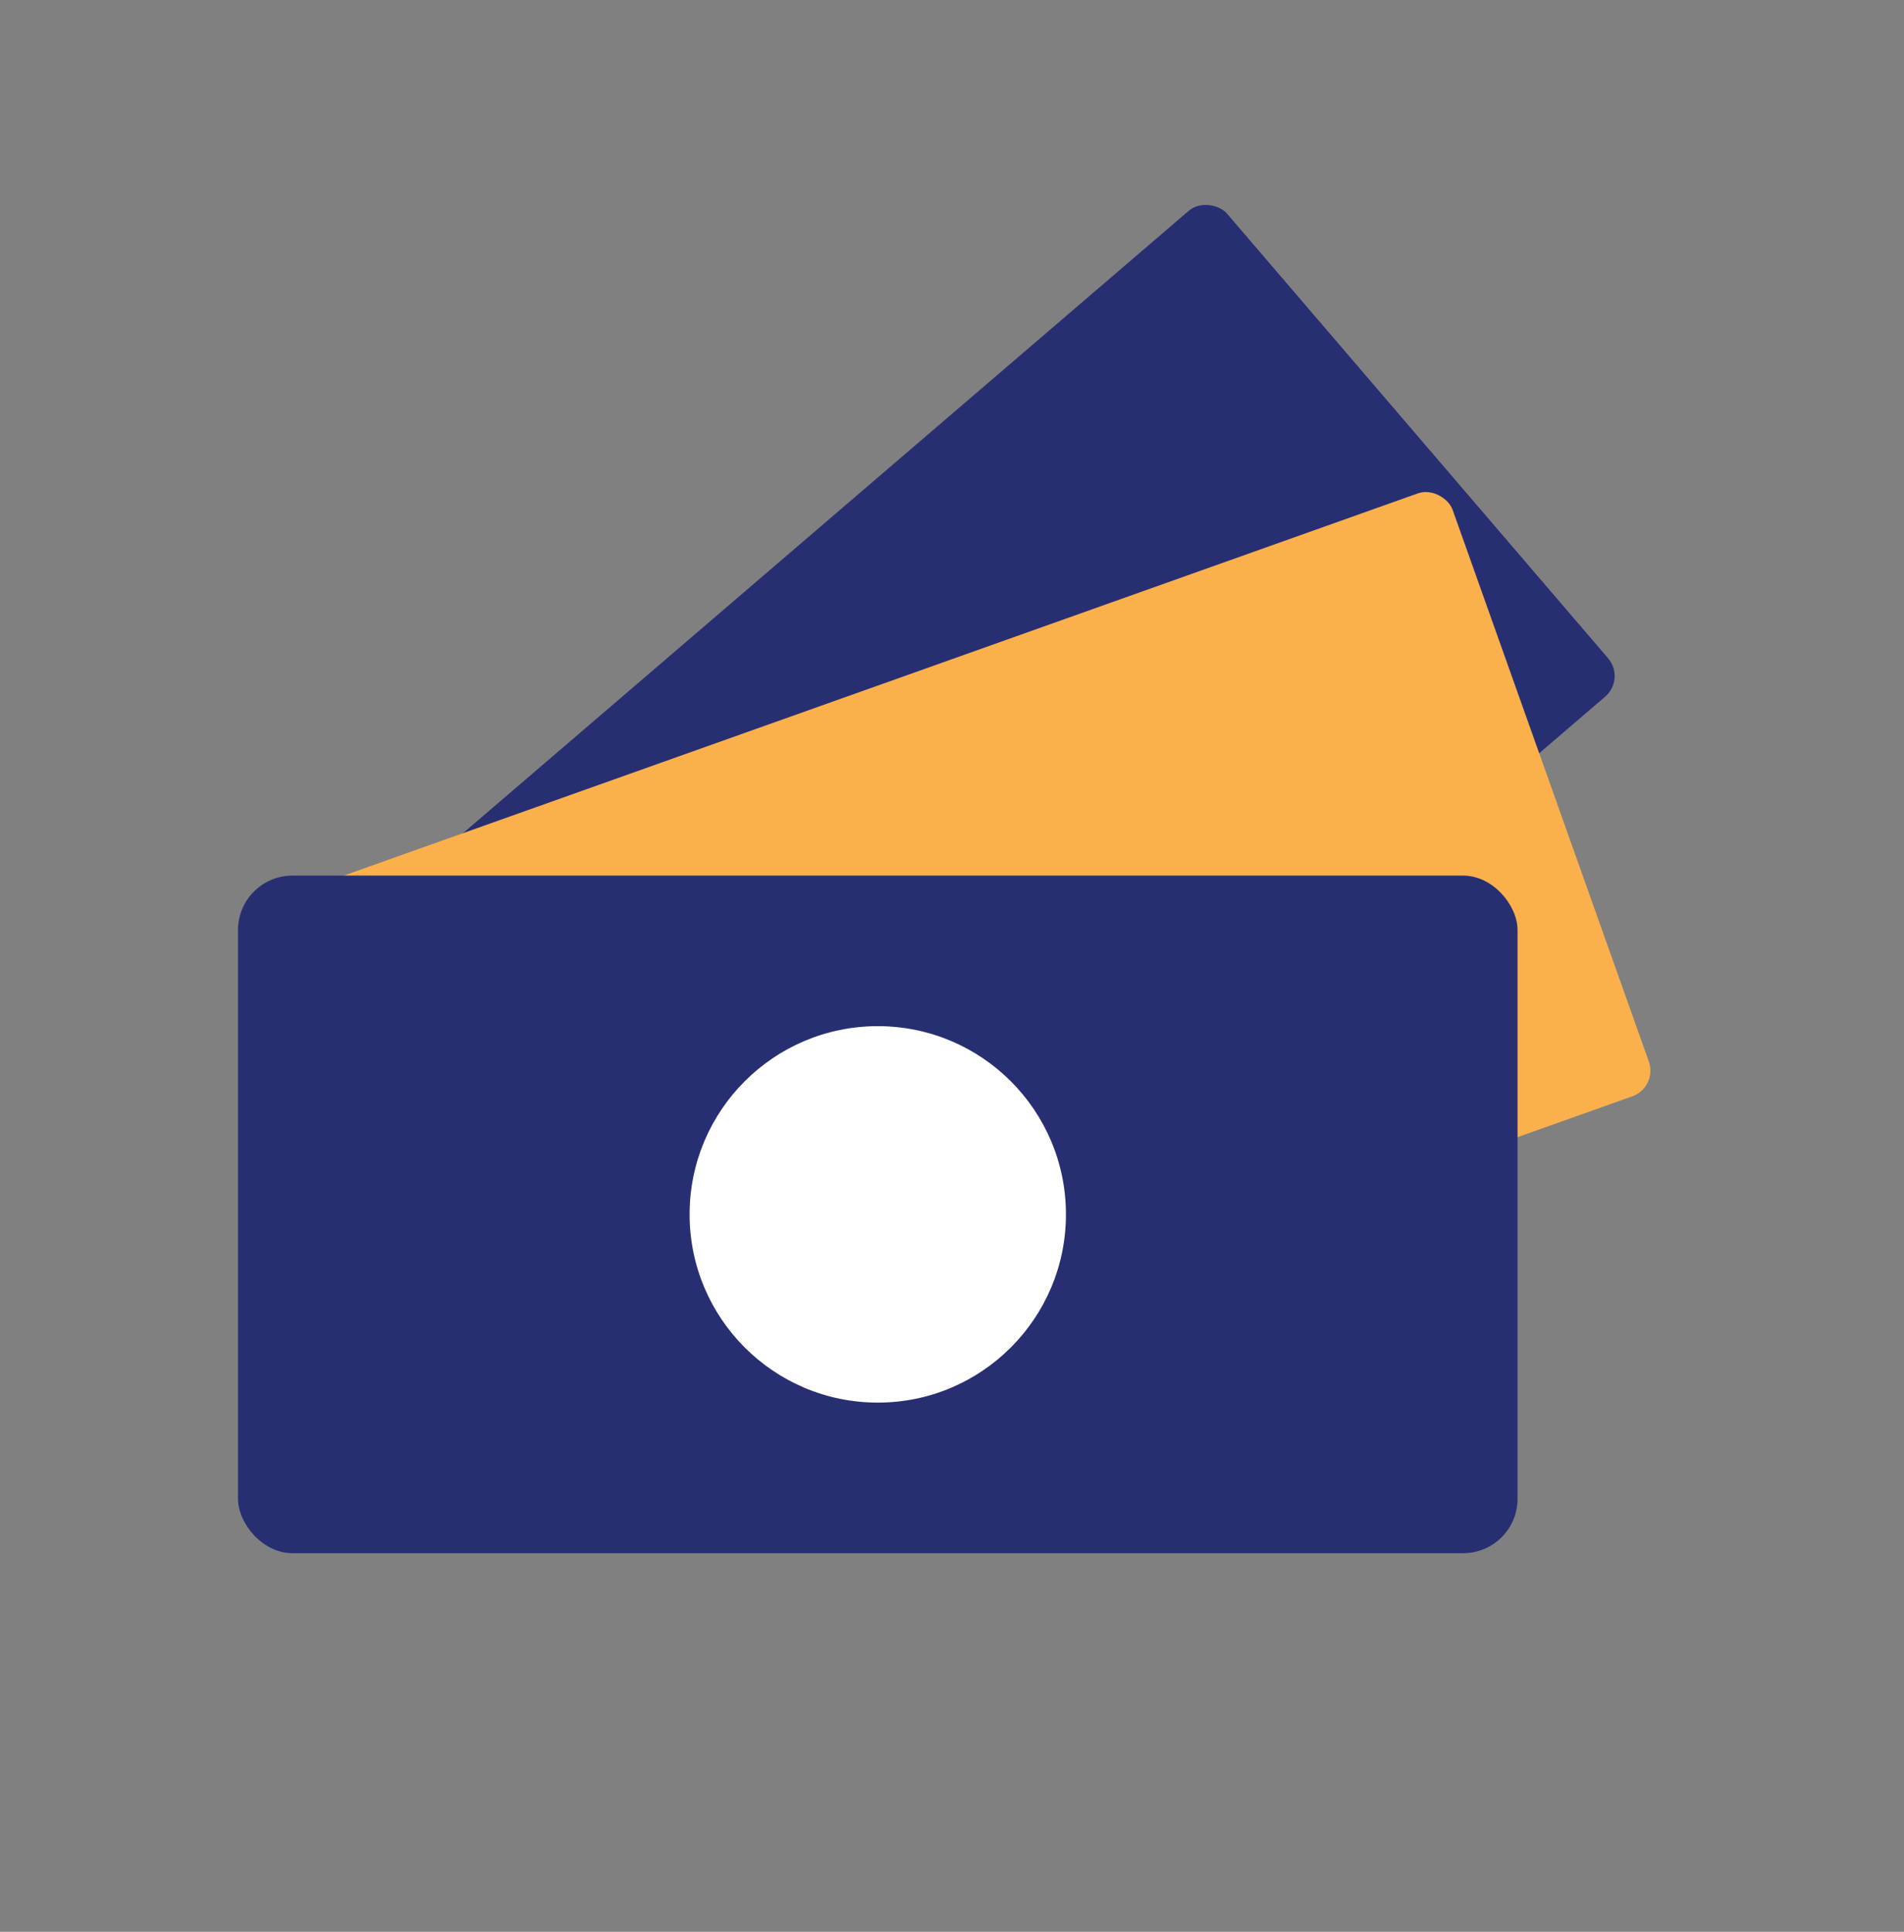 <svg width="70" height="71" viewBox="0 0 70 71" fill="none" xmlns="http://www.w3.org/2000/svg">
<rect x="0" y="0" width="70" height="71" fill="#808080" stroke="none"/>
<rect x="8.75" y="37.715" width="47.042" height="23.521" rx="1" transform="rotate(-40.607 8.75 37.715)" fill="#272F72"/>
<rect x="8.75" y="33.565" width="47.042" height="23.521" rx="1" transform="rotate(-19.583 8.75 33.565)" fill="#FBB04C"/>
<rect x="8.75" y="32.182" width="47.042" height="24.904" rx="2" fill="#272F72"/>
<ellipse cx="32.271" cy="44.633" rx="6.918" ry="6.918" fill="white"/>
</svg>
